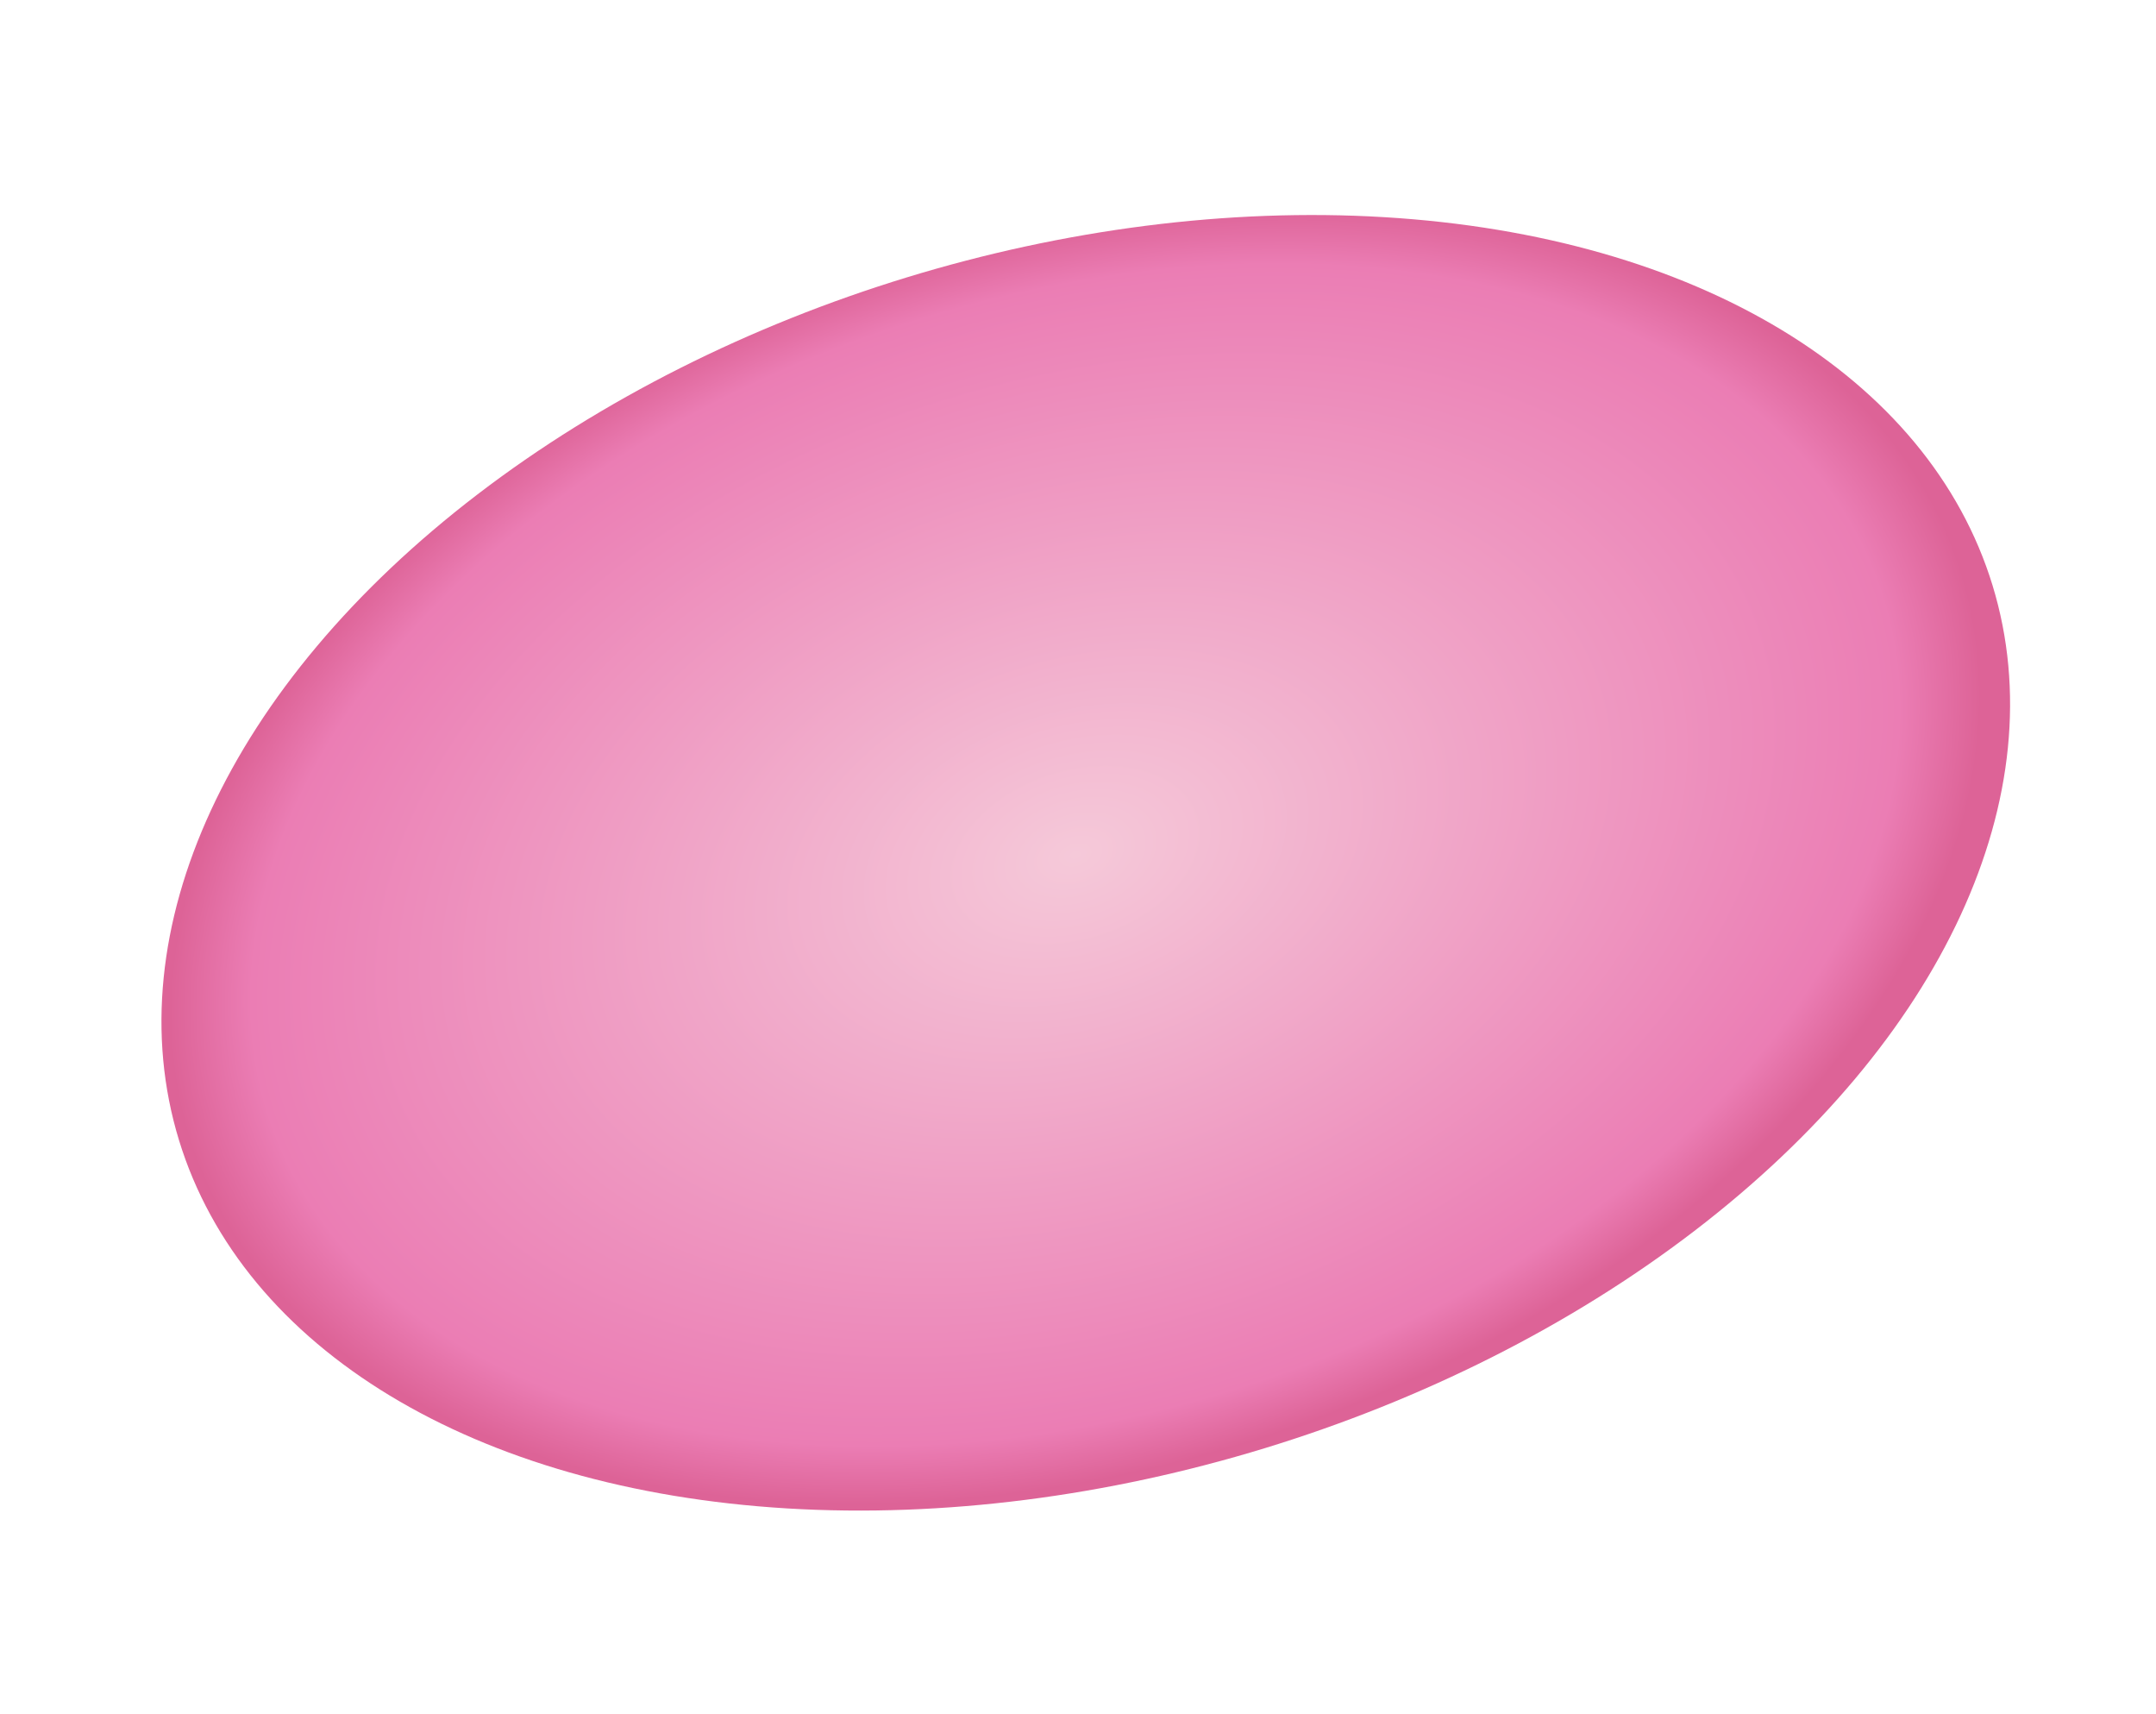 <?xml version="1.0" encoding="UTF-8"?> <svg xmlns="http://www.w3.org/2000/svg" xmlns:xlink="http://www.w3.org/1999/xlink" id="Livello_1" data-name="Livello 1" viewBox="0 0 1904 1513"><defs><style> .cls-1 { fill: url(#Sfumatura_senza_nome_3); stroke-width: 0px; } </style><radialGradient id="Sfumatura_senza_nome_3" data-name="Sfumatura senza nome 3" cx="-363.89" cy="1058.54" fx="-363.89" fy="1058.54" r=".5" gradientTransform="translate(606191.61 1137079.53) scale(1663.24 -1073.48)" gradientUnits="userSpaceOnUse"><stop offset="0" stop-color="#F5C9D9"></stop><stop offset=".91" stop-color="#EB7DB4"></stop><stop offset="1" stop-color="#DD6397"></stop></radialGradient></defs><ellipse id="Ellisse_7" data-name="Ellisse 7" class="cls-1" cx="958.86" cy="761.77" rx="837.41" ry="540.48" transform="translate(-180.82 313.63) rotate(-17)"></ellipse></svg> 